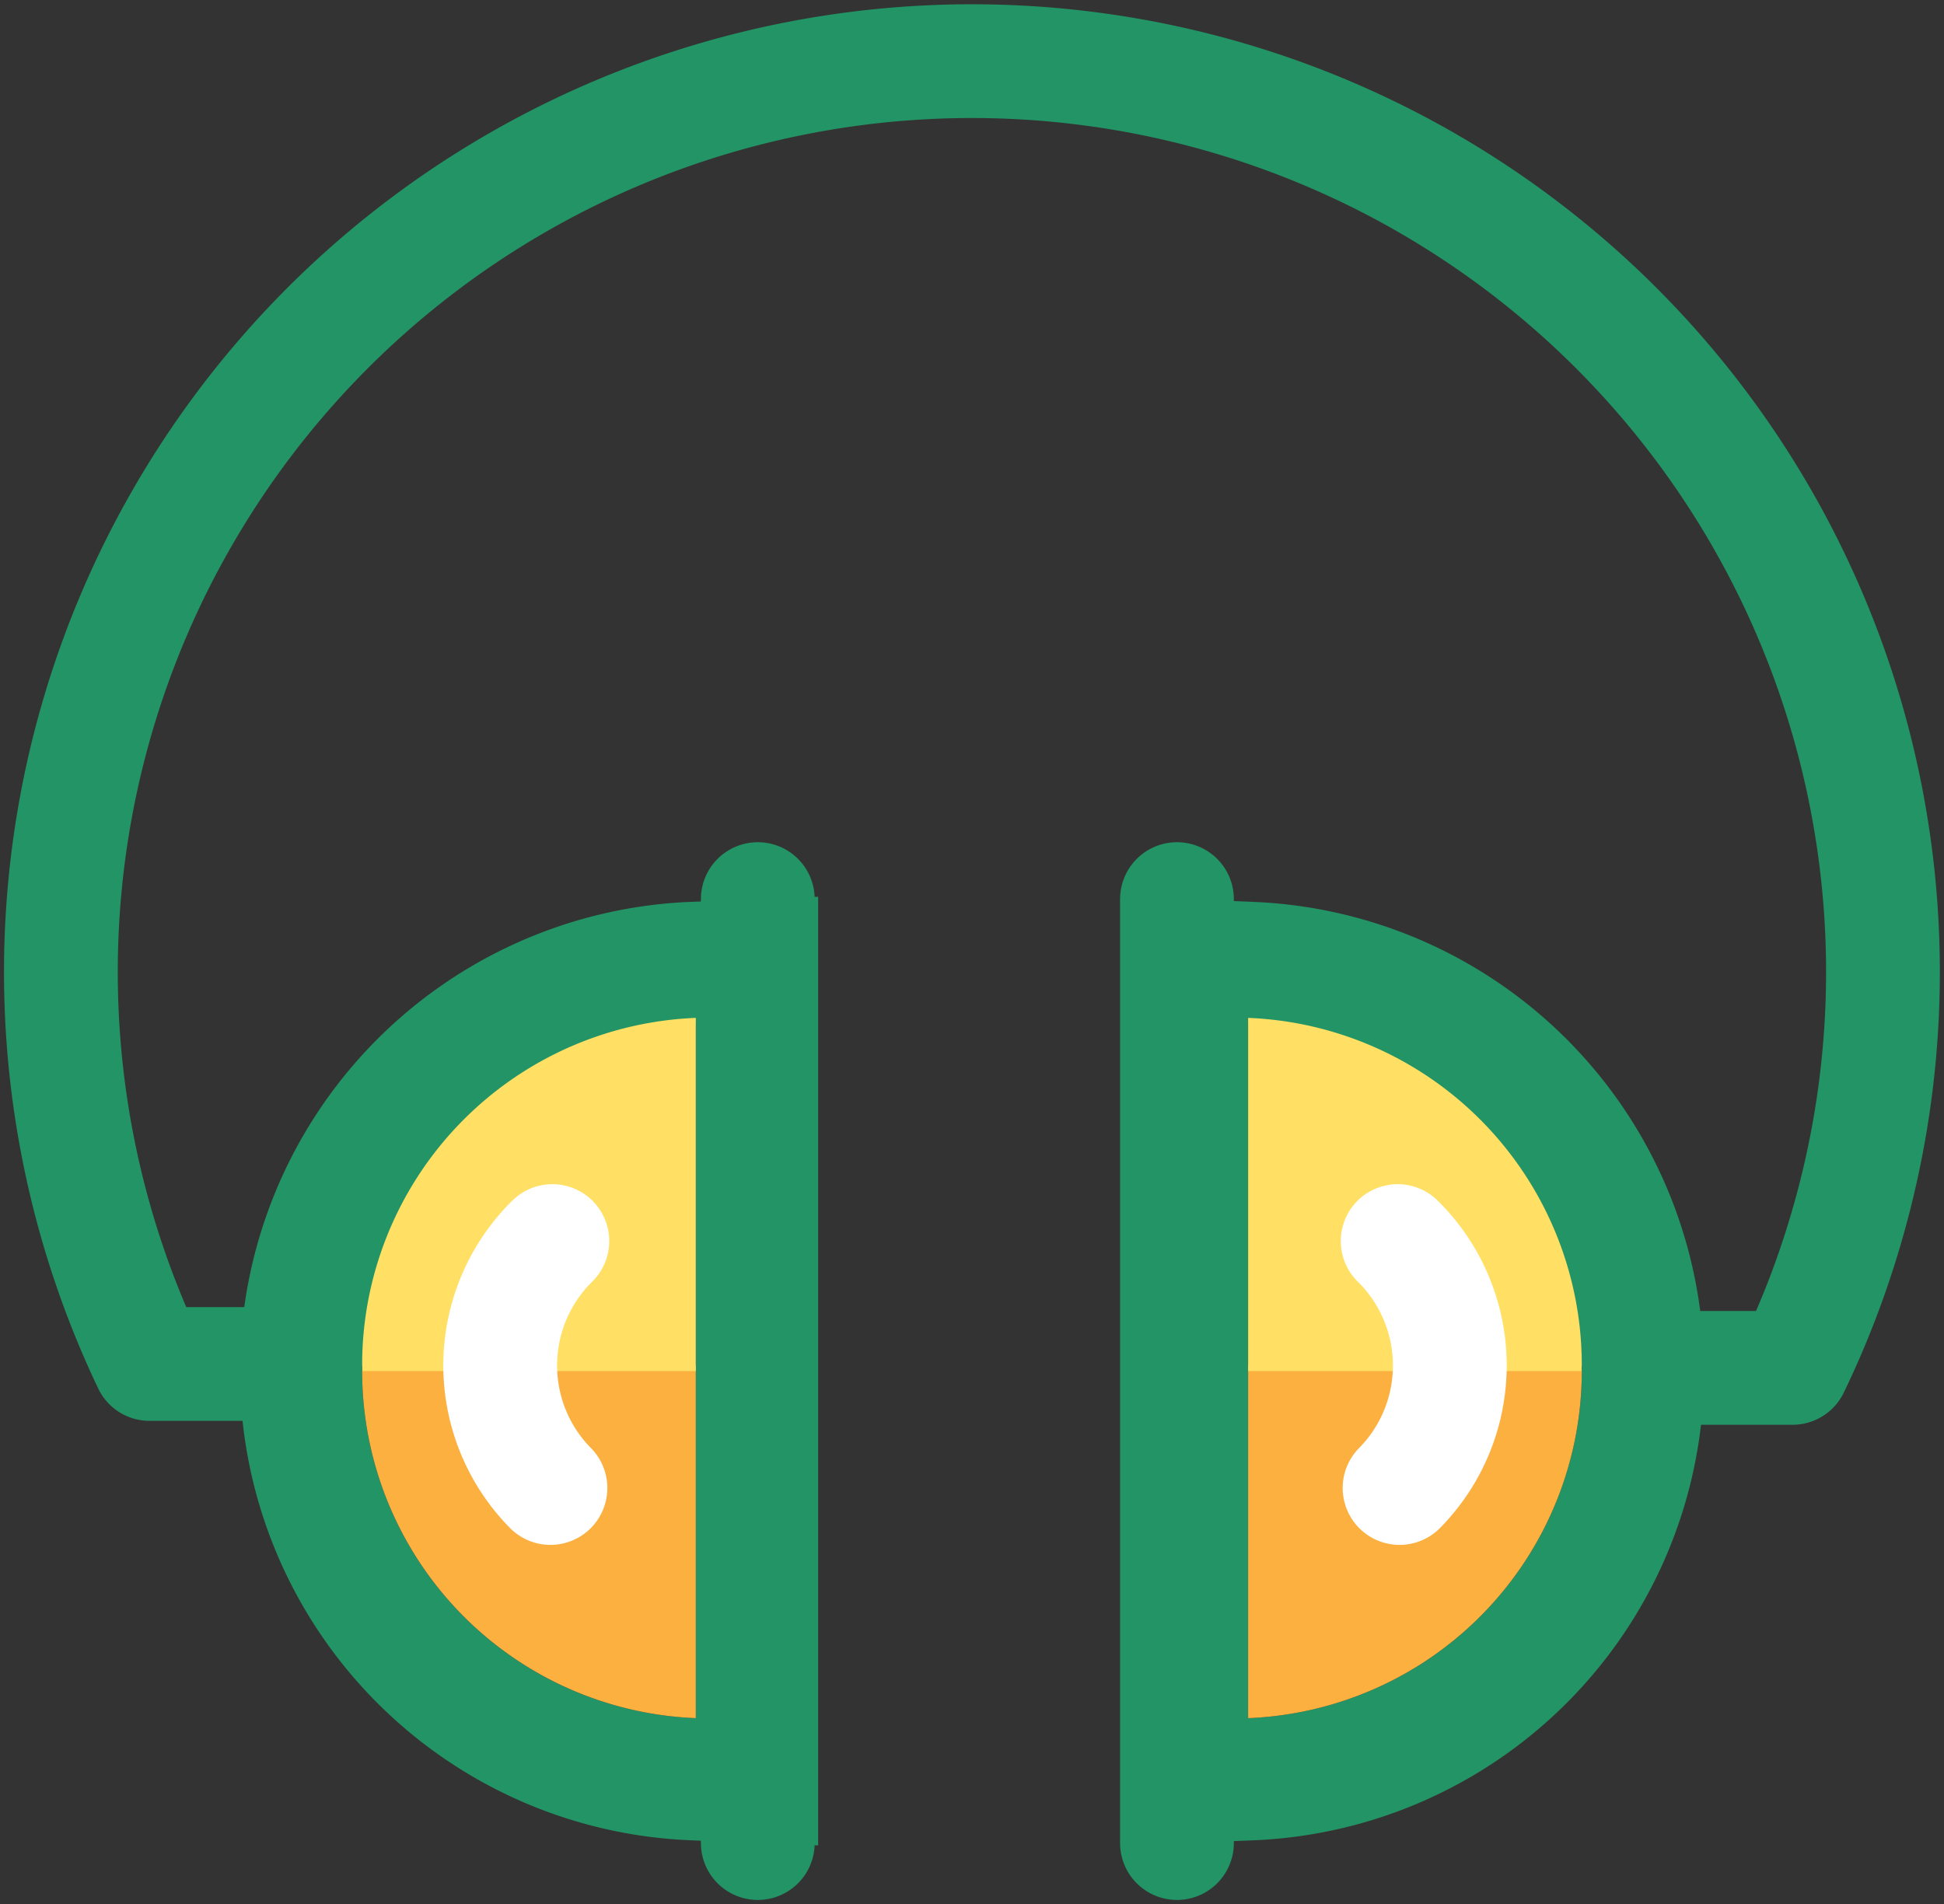 <svg xmlns="http://www.w3.org/2000/svg" xmlns:xlink="http://www.w3.org/1999/xlink" width="78.595" height="77" viewBox="0 0 78.595 77"><rect x="0" y="0" width="78.595" height="77" fill="#333333" stroke="none"/><defs><clipPath id="a"><rect width="78.595" height="77" fill="none"/></clipPath></defs><g transform="translate(0 0)"><g transform="translate(0 0)" clip-path="url(#a)"><path d="M27.453,38.881V66.947a14.044,14.044,0,0,1,0-28.066M32.4,33.733l-5.143.206a18.989,18.989,0,0,0,0,37.948l5.144.207V33.733Z" transform="translate(0.676 2.529)" fill="#229465"/><path d="M47.288,38.881a14.044,14.044,0,0,1,0,28.066Zm-4.945-5.148V72.095l5.144-.207a18.989,18.989,0,0,0,0-37.948Z" transform="translate(3.174 2.529)" fill="#229465"/><line y2="38.172" transform="translate(30.637 36.356)" fill="none" stroke="#229465" stroke-linecap="round" stroke-linejoin="round" stroke-width="4.6"/><line y2="38.172" transform="translate(47.584 36.356)" fill="none" stroke="#229465" stroke-linecap="round" stroke-linejoin="round" stroke-width="4.6"/><path d="M11.583,54.982H5.874a36.833,36.833,0,1,1,68.484-5.119A36.418,36.418,0,0,1,72.3,55.14H66.609" transform="translate(0.172 0.173)" fill="none" stroke="#229465" stroke-linejoin="round" stroke-width="4.6"/><path d="M13.633,51.345c0,.084-.013.164-.013.248A14.048,14.048,0,0,0,27.11,65.627V51.345Z" transform="translate(1.021 3.849)" fill="#fbb040"/><path d="M13.633,65.627c0-.084-.013-.164-.013-.248A14.048,14.048,0,0,1,27.11,51.345V65.627Z" transform="translate(1.021 -10.185)" fill="#ffe064"/><path d="M46.942,65.627a14.048,14.048,0,0,0,13.49-14.034c0-.084-.011-.164-.013-.248H46.942Z" transform="translate(3.519 3.849)" fill="#fbb040"/><path d="M46.942,51.345a14.048,14.048,0,0,1,13.49,14.034c0,.084-.011.164-.013.248H46.942Z" transform="translate(3.519 -10.185)" fill="#ffe064"/><path d="M52.567,46.686a7.057,7.057,0,0,1,.077,9.985" transform="translate(3.94 3.499)" fill="none" stroke="#fff" stroke-linecap="round" stroke-linejoin="round" stroke-width="4.6"/><path d="M20.921,46.686a7.057,7.057,0,0,0-.077,9.985" transform="translate(1.41 3.499)" fill="none" stroke="#fff" stroke-linecap="round" stroke-linejoin="round" stroke-width="4.6"/></g></g></svg>